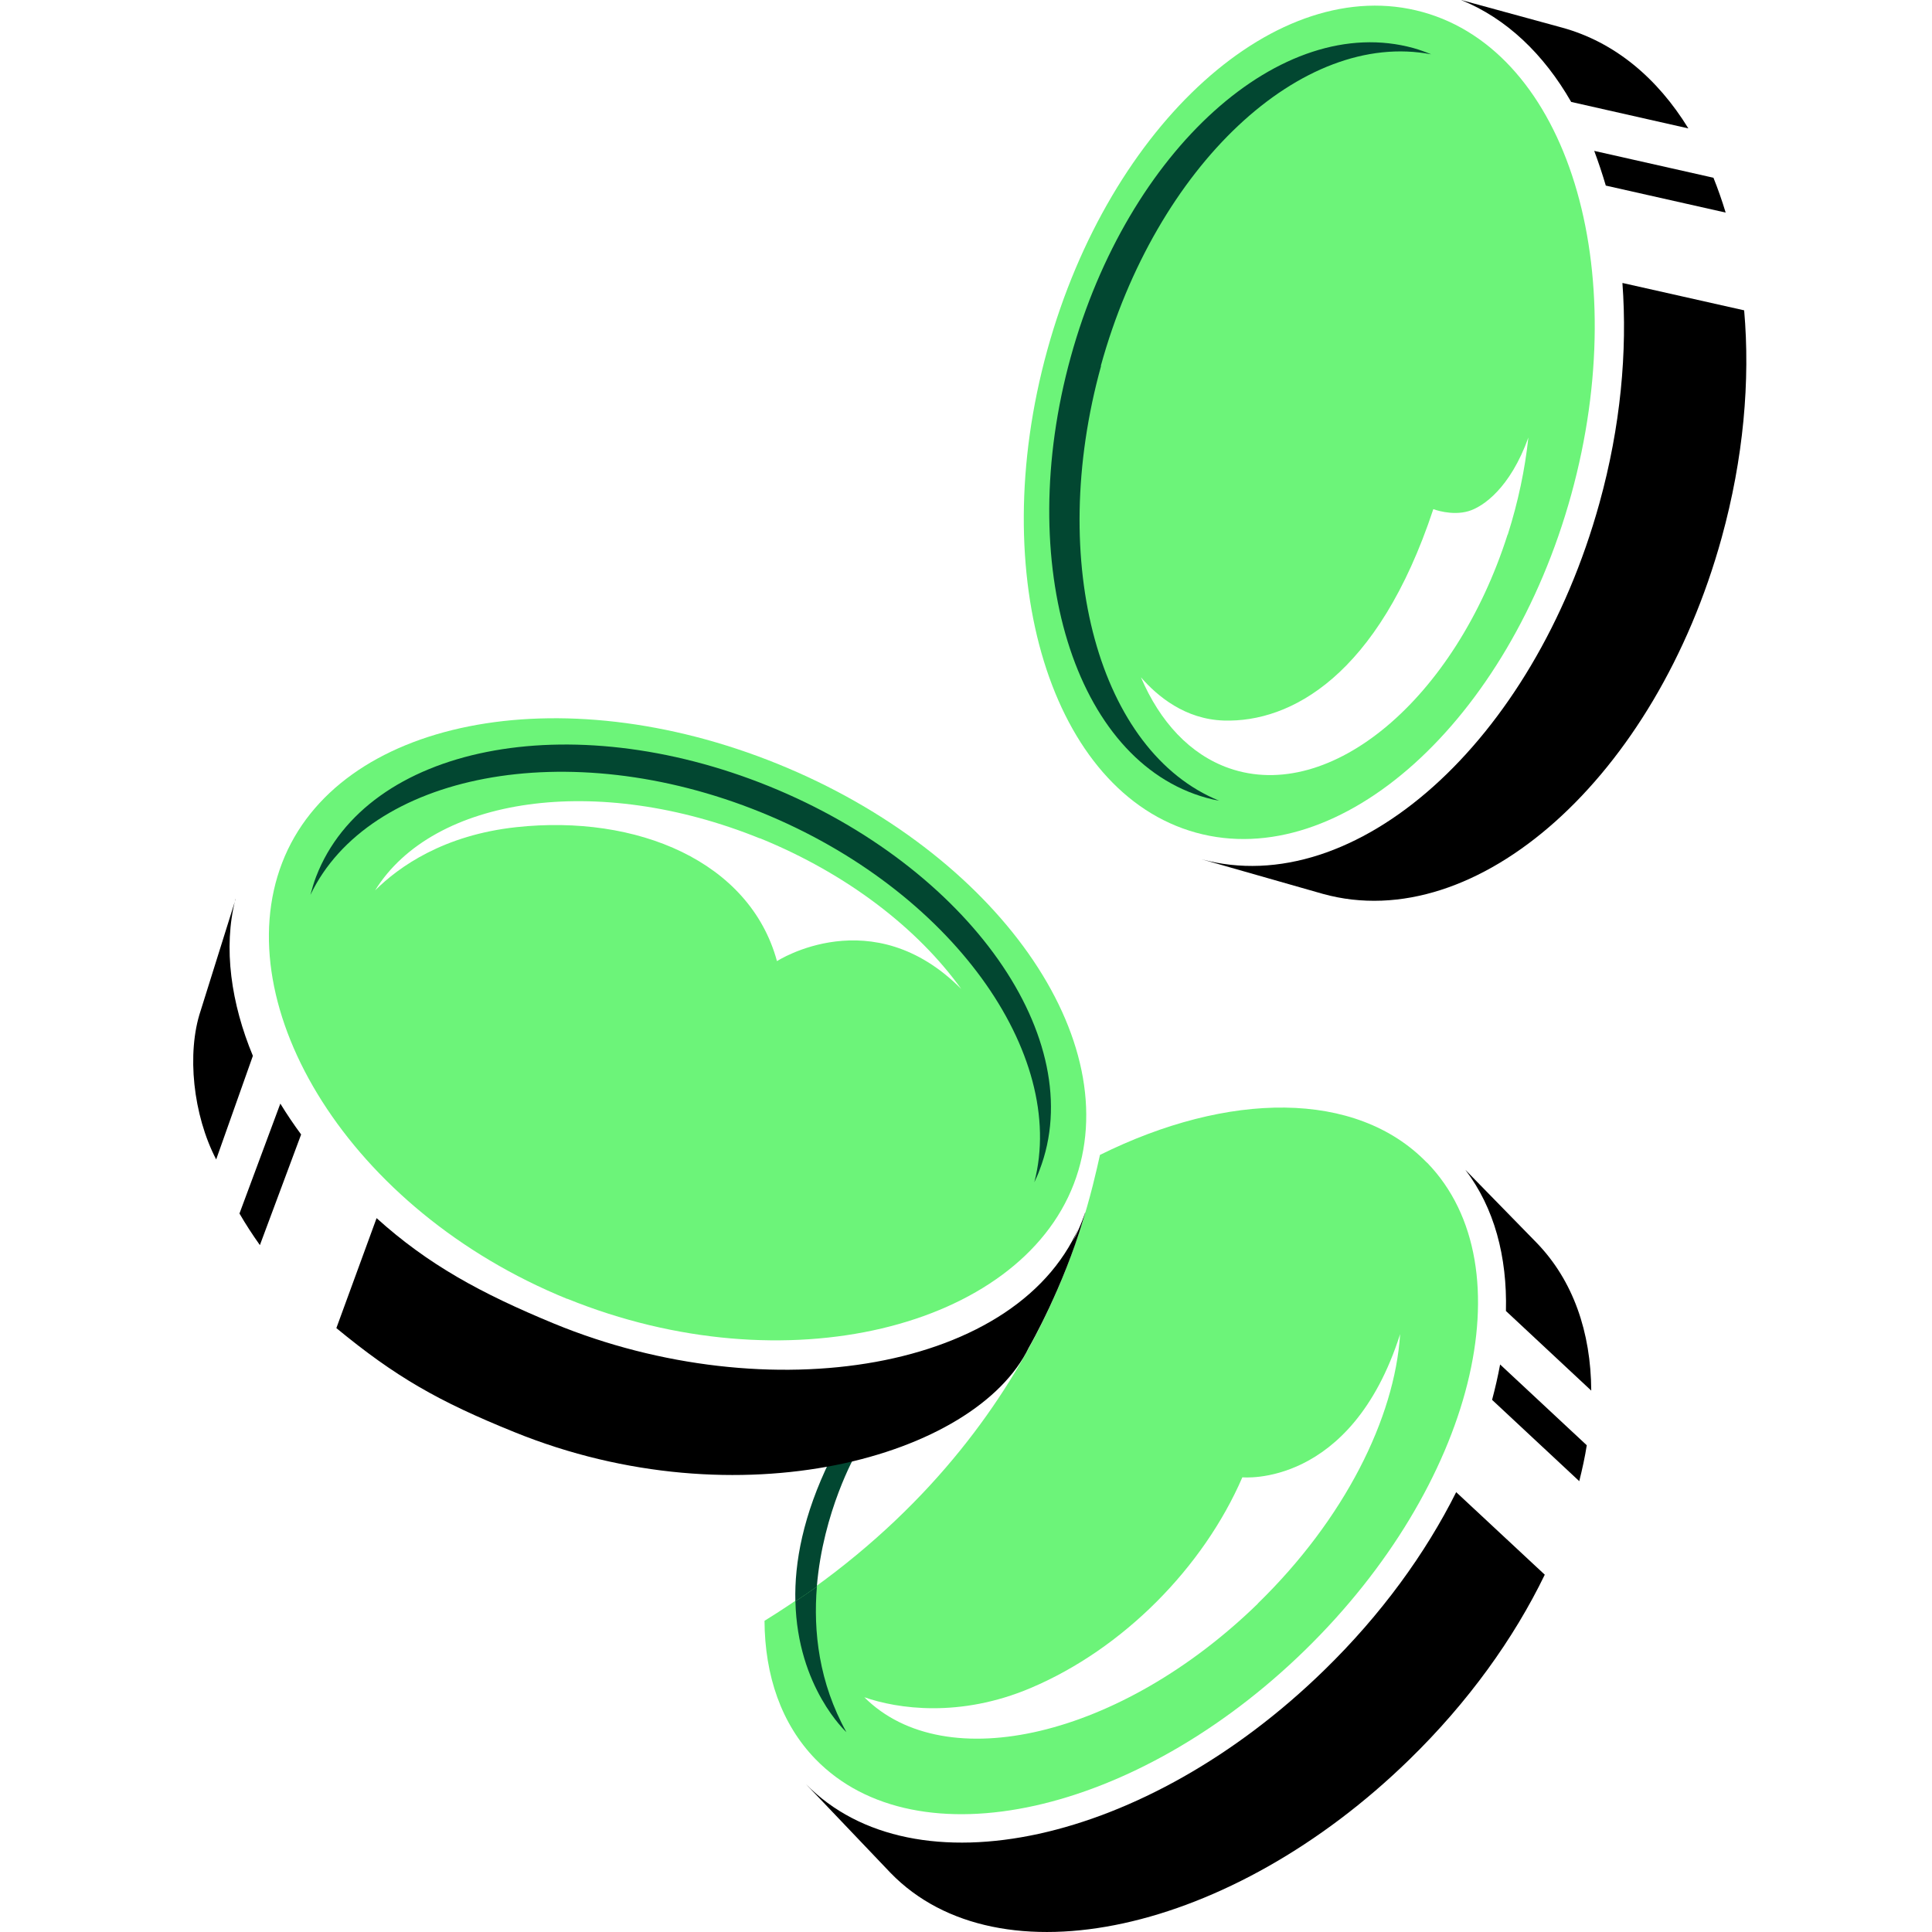 <svg viewBox="0 0 100 100" fill="none" xmlns="http://www.w3.org/2000/svg">
<rect width="100" height="100" style="fill:white !important"/>
<path d="M73.855 60.177C70.194 56.403 63.573 56.489 56.934 59.778C56.223 62.937 53.654 75.181 39.571 83.893C39.588 86.73 40.439 89.229 42.209 91.052C47.467 96.466 58.809 93.941 67.547 85.411C76.285 76.881 79.114 65.583 73.864 60.177H73.855Z" style="fill:#6CF479 !important"/>
<path d="M81.326 25.605C84.565 13.876 81.121 2.691 73.633 0.623C66.145 -1.445 57.448 6.386 54.209 18.115C50.969 29.844 54.414 41.028 61.902 43.097C69.39 45.165 78.086 37.333 81.326 25.605Z" style="fill:#6CF479 !important"/>
<path d="M81.324 5.276L87.39 6.647C85.784 4.035 83.572 2.178 80.864 1.432L75.623 0C77.983 0.955 79.91 2.811 81.324 5.276Z" style="fill:black !important"/>
<path d="M88.678 9.198L82.517 7.81C82.734 8.391 82.934 8.99 83.116 9.606L89.32 11.003C89.13 10.378 88.921 9.779 88.687 9.198H88.678Z" style="fill:black !important"/>
<path d="M83.977 14.657C84.238 18.197 83.882 22.085 82.789 26.033C79.37 38.407 70.146 46.651 62.18 44.472L68.48 46.269C76.454 48.473 85.695 40.221 89.114 27.829C90.243 23.733 90.598 19.707 90.277 16.063L83.986 14.648L83.977 14.657Z" style="fill:black !important"/>
<path d="M56.976 18.944C59.839 8.565 67.388 1.528 74.079 2.812C73.784 2.691 73.48 2.578 73.168 2.491C66.33 0.599 58.381 7.758 55.422 18.475C52.463 29.192 55.605 39.413 62.451 41.297C62.668 41.357 62.885 41.409 63.102 41.444C56.906 38.928 54.164 29.157 56.993 18.935L56.976 18.944Z" style="fill:#024731 !important"/>
<path d="M78.041 27.672C78.579 25.98 78.934 24.288 79.108 22.648C78.171 25.251 76.774 26.232 76.01 26.457C75.125 26.717 74.188 26.353 74.188 26.353C71.324 35.004 66.786 37.399 63.35 37.295C61.345 37.234 59.905 36.037 59.054 35.056C60.035 37.356 61.588 39.048 63.61 39.76C68.86 41.599 75.316 36.184 78.032 27.672H78.041Z" style="fill:white !important"/>
<path d="M77.947 67.857L82.363 71.978C82.346 68.95 81.426 66.278 79.535 64.325L75.847 60.55C77.348 62.52 78.016 65.045 77.947 67.857Z" style="fill:black !important"/>
<path d="M82.132 74.808L77.646 70.625C77.533 71.233 77.394 71.84 77.23 72.456L81.742 76.665C81.898 76.04 82.037 75.415 82.132 74.799V74.808Z" style="fill:black !important"/>
<path d="M75.375 77.228C73.787 80.404 71.487 83.58 68.537 86.452C59.313 95.451 47.312 98.071 41.706 92.335L46.097 96.943C51.694 102.705 63.712 100.084 72.945 91.077C76 88.101 78.36 84.803 79.957 81.506L75.375 77.237V77.228Z" style="fill:black !important"/>
<path d="M65.111 82.99C69.589 78.625 72.192 73.401 72.47 69.054C69.927 77.037 64.304 76.465 64.304 76.465C62.291 81.116 58.143 85.342 53.345 87.372C49.683 88.925 46.446 88.448 44.737 87.849C48.945 92.049 58.031 89.897 65.111 82.999V82.99Z" style="fill:white !important"/>
<path d="M29.362 67.224C40.678 71.814 52.722 68.707 55.577 61.288C58.432 53.869 51.577 44.133 40.261 39.543C28.946 34.952 17.457 37.243 14.602 44.662C11.747 52.081 18.056 62.633 29.362 67.232V67.224Z" style="fill:#6CF479 !important"/>
<path d="M39.384 42.042C29.37 37.981 19.07 40.046 16.067 46.32C16.154 45.999 16.241 45.687 16.362 45.374C18.974 38.597 29.465 36.506 39.809 40.697C50.152 44.897 56.417 53.791 53.805 60.568C53.727 60.785 53.632 60.993 53.536 61.193C55.263 54.555 49.25 46.042 39.384 42.042Z" style="fill:#024731 !important"/>
<path d="M39.331 43.396C30.914 39.986 22.419 41.235 19.416 46.086C20.657 44.853 22.965 43.222 26.723 42.814C32.971 42.138 38.81 44.584 40.216 49.748C40.216 49.748 45.145 46.554 49.753 51.188C47.514 48.073 43.861 45.227 39.331 43.387V43.396Z" style="fill:white !important"/>
<path d="M42.973 75.554C41.567 78.427 41.116 80.874 41.168 82.887C41.55 82.635 41.923 82.383 42.279 82.123C42.6 78.227 44.292 75.277 44.292 75.277L42.973 75.554Z" style="fill:#024731 !important"/>
<path d="M42.282 82.123C41.917 82.383 41.544 82.635 41.171 82.886C41.275 87.347 43.809 89.655 43.809 89.655C42.386 87.086 42.091 84.44 42.282 82.123Z" style="fill:#024731 !important"/>
<path d="M12.196 46.537L10.382 52.325C9.653 54.511 9.992 57.713 11.189 60.013L13.089 54.65C11.97 51.96 11.536 49.062 12.187 46.537H12.196Z" style="fill:black !important"/>
<path d="M12.393 62.807C12.714 63.363 13.07 63.909 13.452 64.447L15.586 58.72C15.196 58.191 14.84 57.661 14.51 57.123L12.393 62.816V62.807Z" style="fill:black !important"/>
<path d="M56.163 62.772C56.163 62.772 55.963 63.414 55.538 64.256L55.998 63.154C52.944 71.033 39.711 73.055 28.673 68.508C24.872 66.937 22.156 65.454 19.492 63.05L17.41 68.742C20.464 71.259 22.668 72.526 26.616 74.122C38.236 78.843 50.505 75.415 53.247 69.758C53.369 69.549 55.026 66.625 56.068 63.119L56.172 62.772H56.163Z" style="fill:black !important"/>
</svg>
